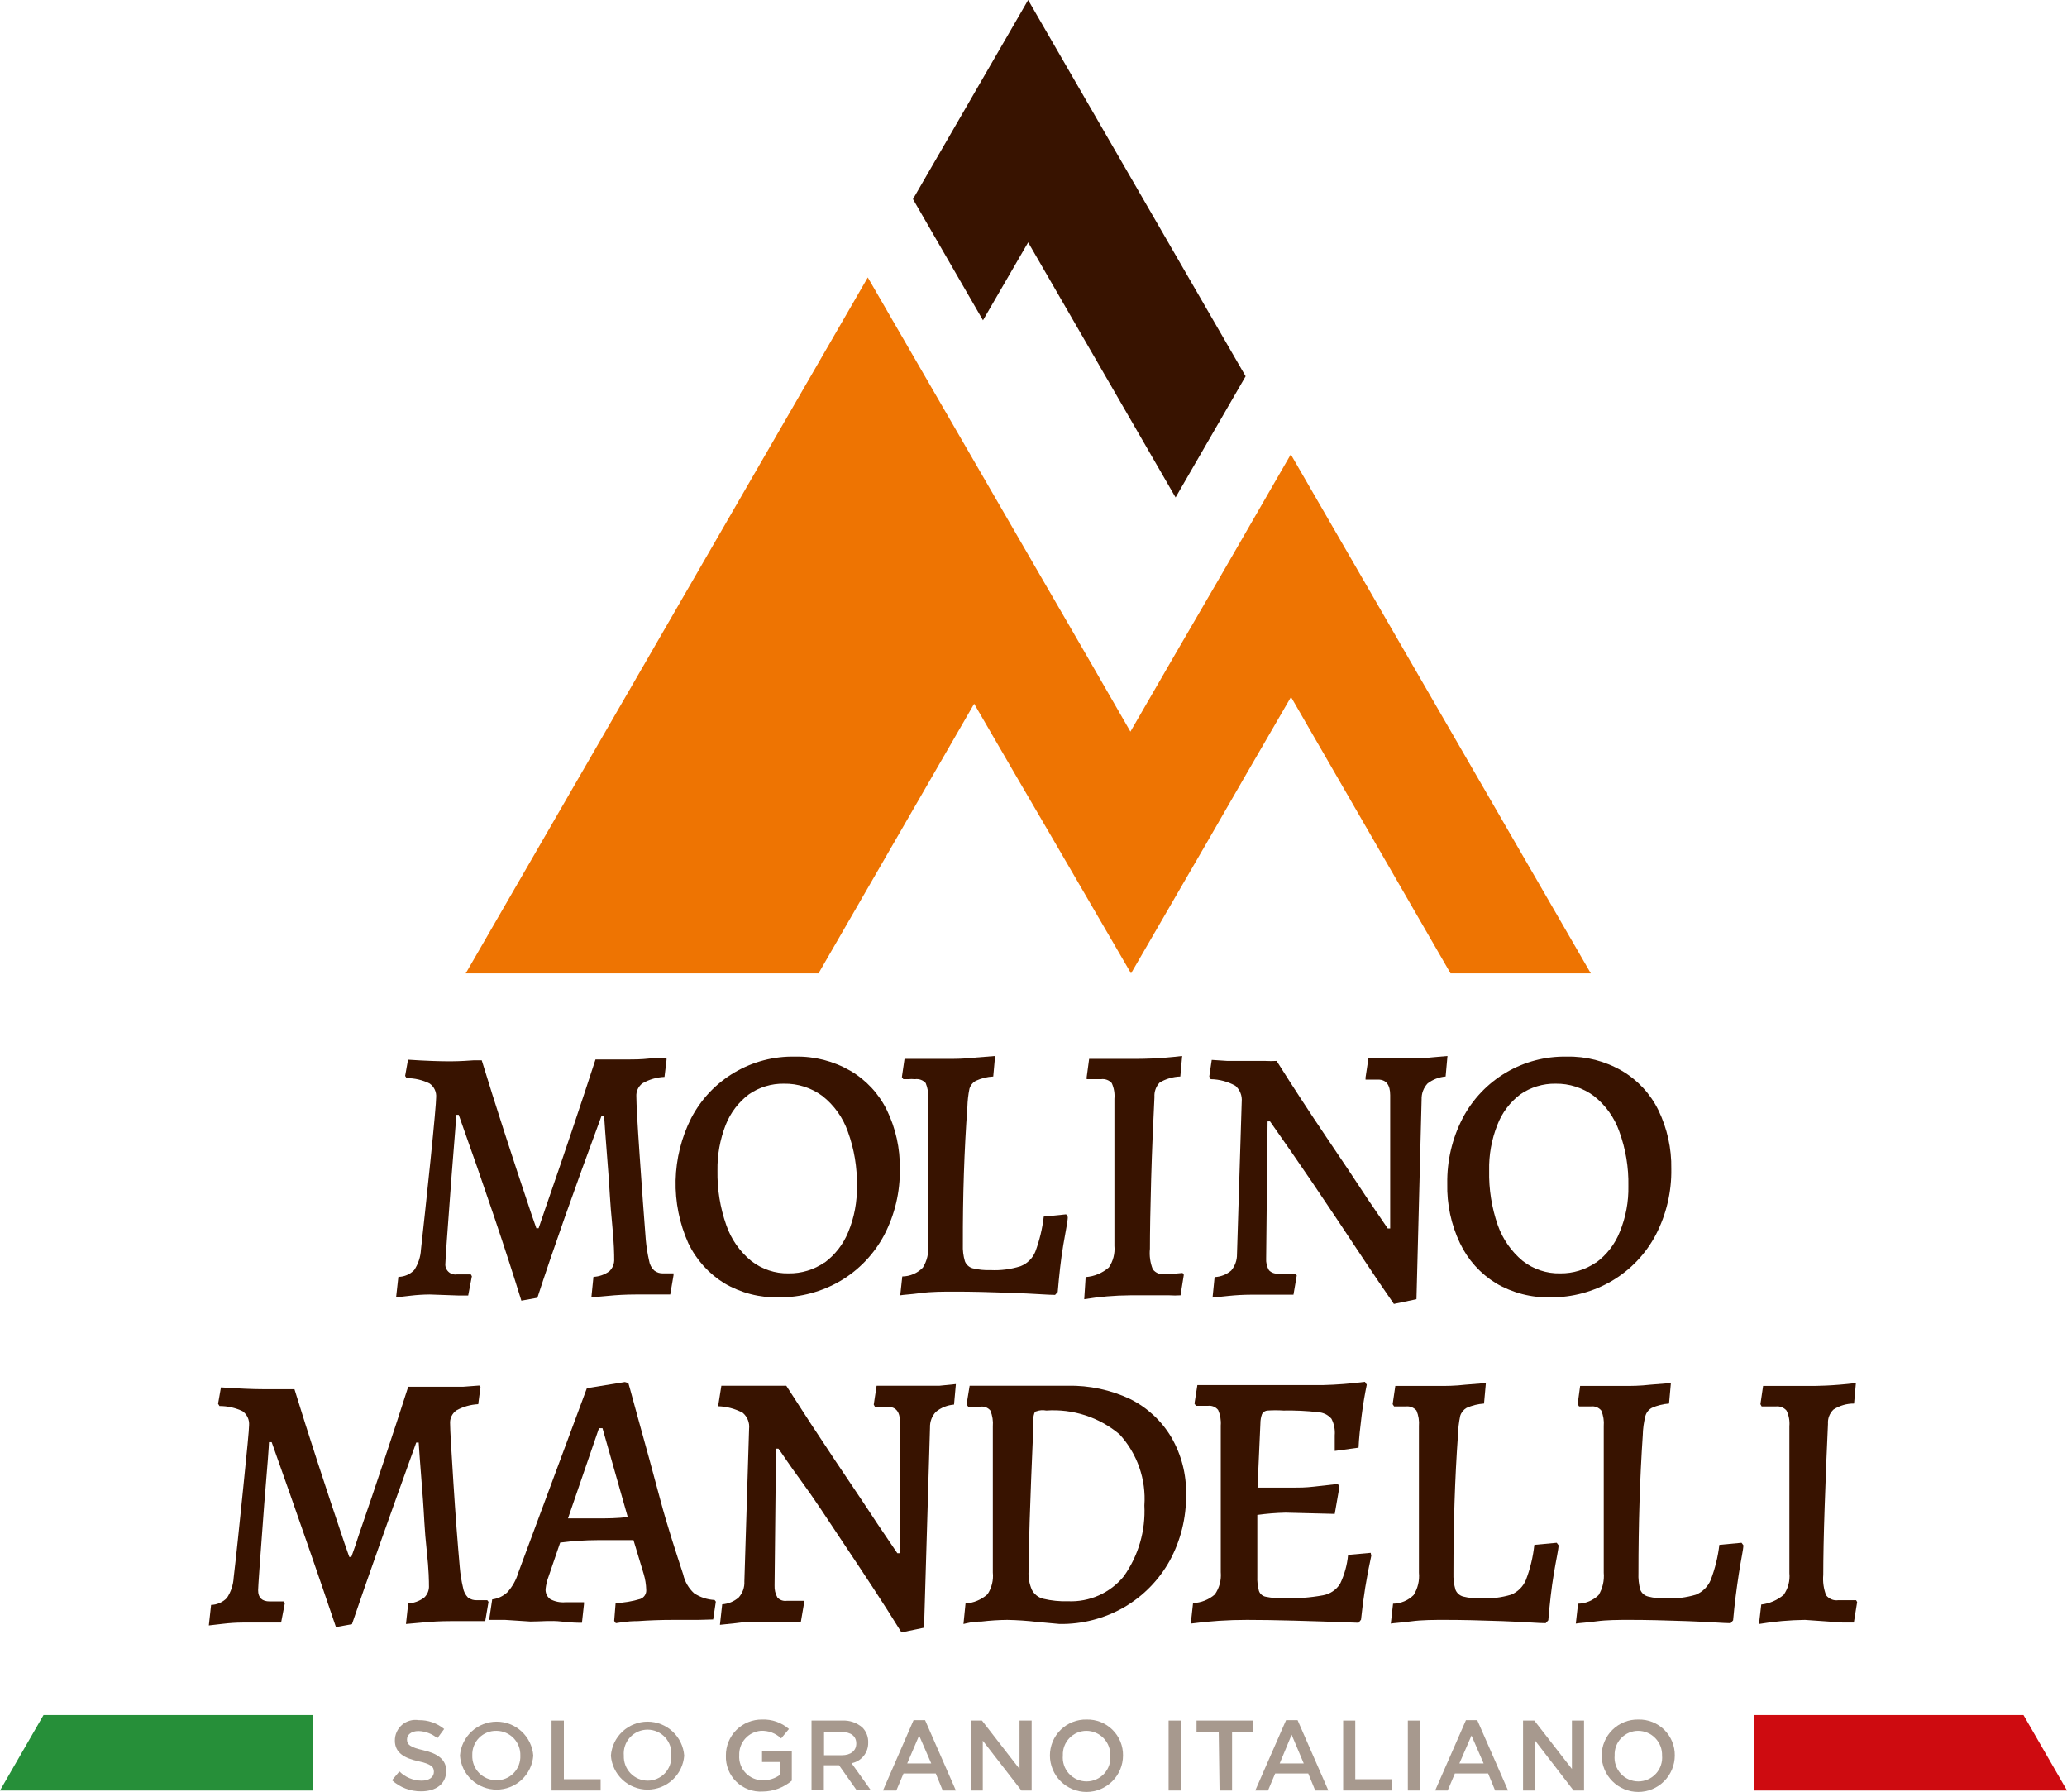 <svg width="180" height="156" viewBox="0 0 180 156" fill="none" xmlns="http://www.w3.org/2000/svg">
<g clip-path="url(#clip0_326_135)">
<path d="M39.948 97.067H39.734C39.734 97.299 39.591 99.067 39.322 102.423C38.965 107.184 38.786 109.701 38.786 109.975C38.768 110.11 38.781 110.247 38.825 110.376C38.87 110.504 38.943 110.621 39.04 110.716C39.138 110.812 39.256 110.883 39.385 110.925C39.515 110.966 39.653 110.977 39.787 110.957H41.003L41.093 111.117L40.771 112.796H39.948L37.409 112.706C36.847 112.711 36.286 112.747 35.728 112.813L34.494 112.956L34.691 111.171C34.948 111.168 35.202 111.115 35.438 111.014C35.675 110.913 35.889 110.766 36.068 110.582C36.421 110.05 36.625 109.434 36.658 108.797C36.855 107.011 37.141 104.423 37.481 101.102C37.82 97.781 37.981 95.942 37.981 95.55C38.001 95.315 37.959 95.079 37.858 94.866C37.758 94.653 37.603 94.47 37.409 94.335C36.787 94.028 36.101 93.869 35.406 93.871L35.281 93.675L35.532 92.265C37.123 92.372 38.357 92.407 39.215 92.407C39.376 92.407 40.056 92.407 41.254 92.318H41.951C43.143 96.21 44.592 100.691 46.296 105.761L46.708 106.94H46.904C47.155 106.19 47.352 105.619 47.512 105.154C49.122 100.513 50.57 96.21 51.858 92.247H52.519C53.467 92.247 54.2 92.247 54.683 92.247C55.166 92.247 55.792 92.247 56.614 92.157H58.045V92.282L57.866 93.764C57.193 93.793 56.537 93.983 55.953 94.318C55.772 94.45 55.628 94.626 55.535 94.829C55.441 95.032 55.4 95.255 55.416 95.478C55.416 96.049 55.506 97.763 55.702 100.602C55.899 103.441 56.078 105.958 56.239 107.975C56.295 108.576 56.391 109.172 56.525 109.761C56.574 110.088 56.731 110.39 56.972 110.618C57.196 110.793 57.475 110.881 57.759 110.867H58.331H58.653V111.028L58.367 112.706H57.151H55.363C54.538 112.707 53.715 112.748 52.895 112.831L51.5 112.956L51.679 111.171C52.175 111.147 52.654 110.98 53.056 110.689C53.204 110.551 53.32 110.381 53.394 110.193C53.468 110.005 53.499 109.802 53.485 109.6C53.485 109.332 53.485 108.332 53.306 106.547C53.127 104.762 53.074 103.333 52.984 102.209C52.734 98.995 52.609 97.317 52.609 97.174H52.376C49.992 103.613 48.132 108.886 46.797 112.992L45.402 113.242C44.067 108.91 42.249 103.518 39.948 97.067Z" fill="#381300"/>
<path d="M63.07 111.724C61.715 110.886 60.629 109.678 59.94 108.243C59.17 106.523 58.793 104.653 58.836 102.77C58.879 100.886 59.342 99.036 60.191 97.353C61.049 95.703 62.354 94.327 63.957 93.38C65.559 92.433 67.395 91.954 69.257 91.997C70.937 91.962 72.595 92.388 74.049 93.229C75.425 94.034 76.532 95.226 77.232 96.656C78.004 98.247 78.39 99.996 78.359 101.762C78.394 103.768 77.926 105.75 77 107.529C76.126 109.178 74.815 110.556 73.209 111.51C71.584 112.466 69.73 112.966 67.844 112.956C66.168 113.001 64.514 112.574 63.07 111.724ZM71.796 109.939C72.722 109.255 73.44 108.328 73.871 107.261C74.395 105.994 74.65 104.633 74.621 103.262C74.654 101.65 74.387 100.046 73.835 98.531C73.407 97.305 72.638 96.228 71.617 95.424C70.651 94.709 69.476 94.333 68.273 94.353C67.182 94.335 66.112 94.66 65.216 95.282C64.31 95.966 63.611 96.887 63.195 97.942C62.7 99.21 62.457 100.562 62.48 101.923C62.451 103.539 62.711 105.147 63.249 106.672C63.668 107.887 64.417 108.963 65.412 109.778C66.344 110.509 67.501 110.894 68.685 110.867C69.795 110.881 70.882 110.55 71.796 109.921V109.939Z" fill="#381300"/>
<path d="M78.573 111.135C78.908 111.132 79.238 111.063 79.545 110.931C79.852 110.799 80.129 110.608 80.362 110.368C80.723 109.793 80.887 109.116 80.826 108.44V95.675C80.865 95.206 80.792 94.735 80.612 94.3C80.497 94.172 80.352 94.074 80.189 94.015C80.027 93.956 79.853 93.937 79.682 93.961C79.48 93.942 79.276 93.942 79.074 93.961H78.663L78.538 93.782L78.77 92.193H79.646H82.633C83.205 92.193 83.956 92.193 84.868 92.086L86.656 91.943L86.495 93.729C85.969 93.755 85.453 93.882 84.975 94.104C84.706 94.254 84.507 94.504 84.421 94.8C84.316 95.323 84.256 95.855 84.242 96.389C83.968 100.126 83.837 104.119 83.849 108.368C83.828 108.857 83.889 109.345 84.027 109.814C84.084 109.959 84.173 110.089 84.288 110.194C84.402 110.3 84.54 110.377 84.689 110.421C85.203 110.549 85.733 110.603 86.263 110.582C87.146 110.626 88.031 110.511 88.873 110.243C89.163 110.13 89.427 109.959 89.648 109.741C89.869 109.523 90.044 109.263 90.161 108.975C90.527 107.991 90.773 106.966 90.894 105.922L92.843 105.726L92.986 105.958C92.986 106.315 92.808 107.136 92.593 108.404C92.378 109.671 92.235 111.046 92.11 112.492L91.878 112.742C91.287 112.742 90.089 112.635 88.122 112.564C86.155 112.492 84.546 112.457 83.187 112.457C82.114 112.457 81.113 112.457 80.183 112.582C79.253 112.706 78.681 112.724 78.395 112.778L78.573 111.135Z" fill="#381300"/>
<path d="M94.542 111.189C95.29 111.138 96 110.843 96.563 110.35C96.937 109.8 97.108 109.137 97.046 108.475V95.675C97.09 95.204 97.01 94.73 96.813 94.3C96.698 94.172 96.553 94.074 96.39 94.015C96.228 93.956 96.054 93.937 95.883 93.961H94.632V93.782L94.846 92.193H96.974H98.923C99.495 92.193 100.836 92.193 102.947 91.943L102.786 93.729C102.156 93.75 101.541 93.928 100.997 94.246C100.835 94.413 100.71 94.612 100.63 94.831C100.55 95.049 100.517 95.282 100.533 95.514C100.425 97.71 100.318 100.102 100.246 102.655C100.175 105.208 100.139 107.315 100.139 108.725C100.076 109.332 100.162 109.945 100.389 110.511C100.508 110.668 100.667 110.79 100.85 110.866C101.032 110.941 101.231 110.966 101.427 110.939C101.76 110.939 102.279 110.903 102.982 110.832L103.09 110.993L102.804 112.778C102.482 112.8 102.159 112.8 101.838 112.778H98.422C97.08 112.786 95.741 112.899 94.417 113.117L94.542 111.189Z" fill="#381300"/>
<path d="M116.43 106.154C114.856 103.798 113.551 101.87 112.531 100.406C111.512 98.942 110.868 98.013 110.6 97.638H110.385L110.26 109.546C110.233 109.915 110.32 110.283 110.511 110.6C110.612 110.703 110.735 110.783 110.871 110.832C111.008 110.882 111.153 110.9 111.297 110.885H112.817L112.925 111.046L112.639 112.724H111.172H108.955C108.292 112.726 107.629 112.762 106.97 112.831L105.593 112.974L105.772 111.189C106.306 111.168 106.816 110.966 107.22 110.618C107.55 110.222 107.728 109.722 107.721 109.207L108.132 95.925C108.157 95.665 108.12 95.404 108.024 95.162C107.927 94.919 107.774 94.704 107.578 94.532C106.92 94.169 106.183 93.973 105.432 93.961L105.307 93.729L105.522 92.283L106.881 92.372H108.669C109.152 92.372 109.652 92.372 110.171 92.372C110.504 92.39 110.839 92.39 111.172 92.372C112.591 94.621 114.027 96.823 115.482 98.978C116.93 101.12 118.128 102.905 119.058 104.333L120.846 106.958H121.061V95.353C121.061 94.443 120.703 93.996 120.006 93.996H118.915V93.818L119.166 92.158C119.416 92.158 119.881 92.158 120.56 92.158C121.24 92.158 121.937 92.158 122.653 92.158C123.368 92.158 123.904 92.158 124.637 92.068L126.05 91.943L125.889 93.729C125.317 93.776 124.771 93.987 124.316 94.336C123.965 94.713 123.779 95.214 123.797 95.728L123.35 113.117L121.383 113.528C119.63 111.01 118.021 108.529 116.43 106.154Z" fill="#381300"/>
<path d="M130.27 111.724C128.912 110.891 127.825 109.681 127.141 108.243C126.369 106.622 125.989 104.842 126.032 103.048C126.001 101.068 126.462 99.111 127.373 97.353C128.237 95.707 129.543 94.334 131.144 93.388C132.745 92.442 134.579 91.96 136.44 91.997C138.12 91.96 139.778 92.387 141.232 93.229C142.608 94.034 143.715 95.226 144.415 96.656C145.186 98.247 145.572 99.996 145.541 101.762C145.576 103.768 145.109 105.75 144.182 107.529C143.309 109.178 141.997 110.556 140.391 111.51C138.767 112.467 136.913 112.967 135.027 112.956C133.357 112.997 131.709 112.571 130.27 111.724ZM138.979 109.939C139.91 109.26 140.629 108.332 141.053 107.261C141.577 105.994 141.833 104.633 141.804 103.262C141.836 101.65 141.57 100.046 141.017 98.531C140.59 97.306 139.821 96.228 138.8 95.425C137.834 94.709 136.658 94.333 135.456 94.353C134.365 94.337 133.296 94.662 132.398 95.282C131.493 95.963 130.799 96.885 130.395 97.942C129.892 99.208 129.649 100.562 129.68 101.923C129.646 103.538 129.9 105.146 130.431 106.672C130.86 107.883 131.607 108.956 132.595 109.778C133.526 110.509 134.683 110.894 135.867 110.867C136.978 110.881 138.065 110.551 138.979 109.921V109.939Z" fill="#381300"/>
<path d="M23.658 125.561H23.425C23.425 125.793 23.3 127.56 23.014 130.916C22.657 135.665 22.478 138.183 22.478 138.45C22.478 139.111 22.817 139.432 23.497 139.432H24.695L24.802 139.593L24.48 141.271H23.658H21.119C20.557 141.275 19.995 141.311 19.438 141.378L18.186 141.521L18.383 139.736C18.904 139.722 19.398 139.504 19.76 139.129C20.113 138.597 20.316 137.981 20.35 137.344C20.564 135.558 20.832 132.952 21.172 129.631C21.512 126.31 21.691 124.471 21.691 124.097C21.71 123.859 21.668 123.621 21.568 123.405C21.467 123.189 21.313 123.003 21.119 122.865C20.493 122.569 19.808 122.416 19.116 122.418L18.991 122.222L19.241 120.794C20.832 120.901 22.049 120.954 22.925 120.954H24.945H25.643C26.835 124.823 28.289 129.298 30.006 134.38L30.417 135.558H30.596C30.864 134.826 31.061 134.237 31.204 133.773C32.813 129.095 34.262 124.751 35.549 120.74H36.229C37.177 120.74 37.892 120.74 38.375 120.74C38.858 120.74 39.483 120.74 40.324 120.74L41.736 120.633L41.844 120.758L41.647 122.258C40.983 122.29 40.335 122.473 39.752 122.793C39.564 122.924 39.414 123.102 39.317 123.308C39.219 123.515 39.178 123.744 39.197 123.972C39.197 124.543 39.305 126.239 39.483 129.078C39.662 131.916 39.859 134.433 40.038 136.451C40.087 137.052 40.183 137.649 40.324 138.236C40.376 138.559 40.526 138.858 40.753 139.093C40.986 139.262 41.271 139.344 41.558 139.325H42.13H42.434L42.541 139.468L42.255 141.146H41.021H39.233C38.403 141.146 37.573 141.188 36.748 141.271L35.353 141.396L35.549 139.611C36.046 139.575 36.523 139.402 36.926 139.111C37.076 138.974 37.192 138.804 37.266 138.616C37.341 138.427 37.371 138.224 37.355 138.022C37.355 137.772 37.355 136.754 37.159 134.987C36.962 133.219 36.926 131.756 36.837 130.631C36.587 127.417 36.461 125.739 36.461 125.596H36.247C33.922 132.041 32.044 137.308 30.65 141.414L29.255 141.664C27.812 137.379 25.947 132.011 23.658 125.561Z" fill="#381300"/>
<path d="M53.485 141.128L53.61 139.575C54.338 139.549 55.059 139.429 55.756 139.218C55.922 139.159 56.063 139.046 56.158 138.897C56.252 138.748 56.293 138.572 56.275 138.397C56.262 137.943 56.19 137.493 56.06 137.058L55.166 134.094C54.647 134.094 53.61 134.094 52.054 134.094C50.96 134.098 49.867 134.17 48.782 134.309L47.781 137.236C47.643 137.592 47.553 137.964 47.512 138.343C47.498 138.515 47.529 138.687 47.601 138.844C47.673 139 47.784 139.135 47.924 139.236C48.324 139.448 48.777 139.541 49.229 139.504H50.856V139.664L50.678 141.289C50.391 141.289 49.783 141.289 48.889 141.182C47.995 141.075 47.101 141.182 46.189 141.182L43.99 141.039H42.595L42.863 139.254C43.359 139.191 43.823 138.972 44.186 138.629C44.625 138.141 44.948 137.562 45.134 136.933L51.107 120.865L54.415 120.33L54.719 120.419C54.88 120.937 55.202 122.204 55.702 123.989C56.203 125.775 56.829 128.06 57.49 130.542C58.152 133.023 58.885 135.201 59.493 137.076C59.635 137.707 59.965 138.28 60.441 138.718C60.974 139.071 61.591 139.274 62.229 139.307L62.337 139.45L62.104 141.003L60.799 141.039H58.653C57.568 141.039 56.531 141.075 55.541 141.146C54.54 141.146 53.914 141.289 53.628 141.325L53.485 141.128ZM52.001 132.202C52.841 132.202 53.789 132.202 54.665 132.077L52.466 124.347H52.162L49.462 132.202H52.001Z" fill="#381300"/>
<path d="M73.656 134.666C72.082 132.291 70.795 130.327 69.74 128.899C68.685 127.471 68.077 126.507 67.791 126.132H67.576L67.451 138.04C67.434 138.407 67.52 138.772 67.701 139.093C67.803 139.201 67.929 139.284 68.069 139.334C68.209 139.383 68.359 139.399 68.506 139.379H70.026V139.539L69.74 141.218H68.273C67.558 141.218 66.825 141.218 66.056 141.218C65.287 141.218 64.786 141.218 64.071 141.325L62.694 141.468L62.891 139.682C63.419 139.644 63.92 139.438 64.322 139.093C64.494 138.903 64.627 138.68 64.713 138.438C64.799 138.196 64.836 137.939 64.822 137.683L65.233 124.4C65.263 124.14 65.228 123.877 65.131 123.634C65.034 123.392 64.879 123.176 64.679 123.007C64.018 122.653 63.283 122.458 62.533 122.436L62.587 122.115L62.819 120.651H64.178C64.876 120.651 65.466 120.651 65.967 120.651H67.487H68.47C69.901 122.888 71.337 125.084 72.78 127.239C74.228 129.399 75.426 131.166 76.356 132.595L78.144 135.237H78.377V123.847C78.377 122.936 78.037 122.49 77.322 122.49H76.195L76.088 122.293L76.338 120.651H77.751C78.406 120.651 79.104 120.651 79.843 120.651C80.433 120.651 81.095 120.651 81.828 120.651L83.241 120.508L83.08 122.293C82.504 122.338 81.955 122.556 81.506 122.918C81.332 123.101 81.197 123.317 81.108 123.553C81.019 123.789 80.978 124.041 80.987 124.293L80.469 141.718L78.502 142.128C76.892 139.522 75.23 137.022 73.656 134.666Z" fill="#381300"/>
<path d="M90.34 141.218C89.467 141.114 88.59 141.055 87.711 141.039C86.964 141.046 86.218 141.094 85.476 141.182C84.671 141.182 84.153 141.343 83.902 141.396L84.081 139.611C84.791 139.564 85.465 139.281 85.994 138.808C86.363 138.249 86.527 137.581 86.459 136.915V124.186C86.498 123.717 86.424 123.246 86.245 122.811C86.142 122.686 86.01 122.59 85.86 122.53C85.71 122.471 85.547 122.451 85.386 122.472H84.725H84.314L84.171 122.294L84.439 120.651C84.689 120.651 85.172 120.651 85.887 120.651C86.602 120.651 87.336 120.651 88.051 120.651H90.93H92.968C94.852 120.612 96.719 121.009 98.422 121.811C99.909 122.553 101.151 123.705 101.999 125.132C102.881 126.648 103.327 128.378 103.286 130.131C103.312 132.144 102.82 134.129 101.856 135.898C100.923 137.571 99.559 138.964 97.904 139.932C96.193 140.919 94.246 141.425 92.271 141.396L90.34 141.218ZM90.232 122.883C90.089 122.883 90.018 123.168 89.982 123.472V124.293C89.696 130.845 89.571 135.005 89.571 136.79C89.538 137.347 89.636 137.903 89.857 138.415C89.957 138.61 90.098 138.782 90.271 138.917C90.444 139.053 90.644 139.15 90.858 139.2C91.555 139.366 92.271 139.438 92.986 139.415C93.914 139.459 94.84 139.286 95.688 138.907C96.536 138.529 97.283 137.957 97.868 137.237C99.139 135.442 99.769 133.272 99.656 131.077C99.736 129.952 99.585 128.822 99.213 127.757C98.841 126.692 98.256 125.714 97.493 124.882C95.715 123.39 93.425 122.648 91.109 122.811C90.816 122.752 90.512 122.777 90.232 122.883Z" fill="#381300"/>
<path d="M119.416 135.451C119.01 137.289 118.711 139.149 118.522 141.021L118.307 141.289C114.051 141.128 110.868 141.039 108.597 141.039C106.959 141.037 105.322 141.144 103.698 141.361L103.894 139.575C104.593 139.548 105.262 139.283 105.79 138.825C106.186 138.258 106.37 137.569 106.308 136.879V124.114C106.344 123.65 106.264 123.184 106.076 122.758C105.97 122.627 105.832 122.525 105.676 122.462C105.519 122.4 105.349 122.379 105.182 122.401H104.145L104.019 122.204L104.27 120.597H109.277C111.744 120.597 113.694 120.597 115.178 120.597C116.41 120.566 117.639 120.47 118.861 120.312L119.022 120.562C118.861 121.347 118.701 122.24 118.575 123.258C118.45 124.275 118.343 125.204 118.307 126.043L116.233 126.328V124.971C116.276 124.472 116.177 123.971 115.947 123.525C115.801 123.357 115.623 123.22 115.424 123.122C115.224 123.024 115.007 122.967 114.784 122.954C113.781 122.839 112.772 122.791 111.762 122.811C111.31 122.781 110.856 122.781 110.403 122.811C110.3 122.812 110.199 122.841 110.111 122.894C110.023 122.948 109.951 123.024 109.903 123.115C109.809 123.372 109.761 123.644 109.76 123.918L109.509 129.524H112.656C113.121 129.524 113.694 129.524 114.445 129.435L116.501 129.203L116.644 129.435L116.233 131.809L111.941 131.702C111.121 131.721 110.304 131.787 109.491 131.898V137.254C109.473 137.682 109.521 138.109 109.634 138.522C109.68 138.65 109.758 138.764 109.862 138.851C109.966 138.939 110.091 138.998 110.224 139.022C110.736 139.129 111.258 139.171 111.78 139.147C112.93 139.189 114.082 139.105 115.214 138.897C115.517 138.842 115.806 138.725 116.061 138.553C116.317 138.381 116.534 138.158 116.698 137.897C117.078 137.106 117.315 136.254 117.395 135.38L119.362 135.201L119.416 135.451Z" fill="#381300"/>
<path d="M121.311 139.629C121.982 139.617 122.622 139.349 123.1 138.879C123.466 138.3 123.63 137.615 123.564 136.933V124.168C123.604 123.705 123.53 123.24 123.35 122.811C123.236 122.68 123.092 122.579 122.93 122.516C122.768 122.454 122.592 122.433 122.42 122.454H121.812H121.401L121.276 122.258L121.508 120.669H122.384H125.371C125.943 120.669 126.694 120.669 127.606 120.562L129.394 120.419L129.233 122.204C128.708 122.239 128.194 122.366 127.713 122.579C127.448 122.734 127.25 122.983 127.159 123.275C127.043 123.834 126.977 124.401 126.962 124.971C126.694 128.721 126.569 132.702 126.569 136.951C126.55 137.445 126.61 137.939 126.747 138.415C126.805 138.557 126.895 138.684 127.009 138.786C127.124 138.889 127.261 138.963 127.409 139.004C127.923 139.131 128.453 139.185 128.983 139.165C129.865 139.203 130.747 139.095 131.593 138.843C132.175 138.601 132.638 138.139 132.881 137.558C133.258 136.577 133.504 135.55 133.614 134.505L135.563 134.326L135.724 134.541C135.724 134.898 135.528 135.719 135.313 137.004C135.098 138.29 134.955 139.629 134.83 141.075L134.598 141.325C134.008 141.325 132.809 141.218 130.842 141.146C128.875 141.075 127.266 141.039 125.907 141.039C124.834 141.039 123.833 141.039 122.903 141.164C121.973 141.289 121.401 141.307 121.115 141.361L121.311 139.629Z" fill="#381300"/>
<path d="M137.423 139.629C138.093 139.614 138.732 139.346 139.211 138.879C139.562 138.294 139.719 137.613 139.658 136.933V124.168C139.698 123.705 139.624 123.24 139.444 122.811C139.335 122.679 139.194 122.576 139.034 122.514C138.875 122.451 138.702 122.431 138.532 122.454H137.906H137.512L137.387 122.258L137.602 120.669H138.496H141.482C142.054 120.669 142.788 120.669 143.717 120.562L145.506 120.419L145.345 122.204C144.826 122.241 144.318 122.368 143.843 122.579C143.709 122.653 143.591 122.753 143.496 122.872C143.401 122.992 143.33 123.129 143.288 123.275C143.147 123.83 143.069 124.399 143.056 124.971C142.805 128.721 142.68 132.702 142.68 136.951C142.658 137.444 142.712 137.938 142.841 138.415C142.899 138.56 142.991 138.689 143.11 138.792C143.228 138.894 143.369 138.967 143.521 139.004C144.029 139.133 144.553 139.187 145.077 139.165C145.959 139.205 146.841 139.096 147.687 138.843C148.269 138.601 148.732 138.139 148.975 137.558C149.351 136.575 149.603 135.55 149.726 134.505L151.657 134.326L151.818 134.541C151.818 134.898 151.621 135.719 151.425 137.004C151.228 138.29 151.049 139.629 150.924 141.075L150.709 141.325C150.119 141.325 148.921 141.218 146.936 141.146C144.951 141.075 143.36 141.039 142.001 141.039C140.928 141.039 139.926 141.039 139.015 141.164C138.103 141.289 137.495 141.307 137.226 141.361L137.423 139.629Z" fill="#381300"/>
<path d="M153.374 139.7C154.092 139.618 154.77 139.326 155.323 138.861C155.712 138.311 155.89 137.639 155.824 136.969V124.168C155.865 123.701 155.779 123.232 155.573 122.811C155.46 122.68 155.315 122.579 155.153 122.516C154.991 122.454 154.816 122.433 154.643 122.454H153.409L153.302 122.258L153.535 120.669H155.663H157.594C158.166 120.669 159.507 120.669 161.617 120.419L161.456 122.204C160.822 122.199 160.201 122.379 159.668 122.722C159.5 122.882 159.37 123.077 159.287 123.293C159.203 123.509 159.169 123.741 159.185 123.972C159.078 126.168 158.989 128.56 158.899 131.113C158.81 133.666 158.774 135.701 158.774 137.112C158.72 137.718 158.806 138.329 159.024 138.897C159.147 139.054 159.31 139.176 159.495 139.251C159.68 139.327 159.881 139.352 160.079 139.325C160.419 139.325 160.938 139.325 161.635 139.325L161.725 139.486L161.438 141.271H160.491L157.183 141.039C155.84 141.055 154.501 141.174 153.177 141.396L153.374 139.7Z" fill="#381300"/>
<path d="M34.137 155L34.781 154.233C35.294 154.742 35.988 155.03 36.712 155.036C37.373 155.036 37.785 154.733 37.785 154.268C37.785 153.822 37.534 153.59 36.408 153.34C35.281 153.09 34.387 152.644 34.387 151.555C34.384 151.294 34.438 151.036 34.545 150.798C34.652 150.561 34.81 150.35 35.008 150.179C35.205 150.009 35.438 149.884 35.689 149.814C35.94 149.743 36.204 149.728 36.461 149.769C37.269 149.753 38.055 150.025 38.679 150.537L38.089 151.34C37.626 150.955 37.046 150.735 36.444 150.716C35.818 150.716 35.442 151.037 35.442 151.448C35.442 151.912 35.728 152.126 36.891 152.394C38.053 152.662 38.858 153.161 38.858 154.179C38.858 155.322 37.964 155.964 36.676 155.964C35.738 155.974 34.831 155.63 34.137 155Z" fill="#A7998E"/>
<path d="M40.056 152.858C40.116 152.054 40.478 151.302 41.07 150.754C41.662 150.206 42.44 149.901 43.248 149.901C44.055 149.901 44.833 150.206 45.425 150.754C46.017 151.302 46.379 152.054 46.44 152.858C46.379 153.662 46.017 154.413 45.425 154.962C44.833 155.51 44.055 155.815 43.248 155.815C42.44 155.815 41.662 155.51 41.07 154.962C40.478 154.413 40.116 153.662 40.056 152.858ZM45.313 152.858C45.322 152.579 45.276 152.301 45.176 152.041C45.077 151.78 44.926 151.542 44.732 151.341C44.539 151.14 44.307 150.979 44.051 150.868C43.794 150.758 43.518 150.7 43.239 150.698C42.958 150.69 42.679 150.74 42.418 150.845C42.158 150.949 41.921 151.105 41.724 151.304C41.526 151.503 41.371 151.741 41.269 152.002C41.166 152.263 41.119 152.542 41.129 152.822C41.117 153.102 41.161 153.382 41.26 153.645C41.358 153.907 41.509 154.148 41.703 154.351C41.896 154.554 42.129 154.716 42.387 154.828C42.644 154.94 42.922 154.998 43.203 155C43.485 155.008 43.766 154.957 44.028 154.852C44.29 154.747 44.527 154.588 44.725 154.387C44.923 154.186 45.077 153.947 45.178 153.684C45.279 153.421 45.325 153.139 45.313 152.858Z" fill="#A7998E"/>
<path d="M48.031 149.805H49.104V154.911H52.305V155.893H48.031V149.805Z" fill="#A7998E"/>
<path d="M53.199 152.858C53.259 152.054 53.622 151.302 54.214 150.754C54.806 150.206 55.583 149.901 56.391 149.901C57.198 149.901 57.976 150.206 58.568 150.754C59.16 151.302 59.522 152.054 59.583 152.858C59.522 153.662 59.16 154.413 58.568 154.962C57.976 155.51 57.198 155.815 56.391 155.815C55.583 155.815 54.806 155.51 54.214 154.962C53.622 154.413 53.259 153.662 53.199 152.858ZM58.456 152.858C58.483 152.571 58.449 152.282 58.358 152.008C58.266 151.735 58.118 151.484 57.924 151.271C57.73 151.058 57.493 150.888 57.229 150.771C56.965 150.655 56.679 150.595 56.391 150.595C56.102 150.595 55.817 150.655 55.553 150.771C55.289 150.888 55.052 151.058 54.858 151.271C54.663 151.484 54.515 151.735 54.424 152.008C54.332 152.282 54.299 152.571 54.325 152.858C54.313 153.138 54.358 153.418 54.457 153.681C54.555 153.943 54.706 154.183 54.9 154.387C55.093 154.59 55.326 154.752 55.583 154.864C55.841 154.975 56.119 155.034 56.4 155.036C56.681 155.036 56.959 154.98 57.217 154.869C57.475 154.758 57.707 154.595 57.9 154.391C58.093 154.187 58.241 153.946 58.337 153.682C58.433 153.418 58.473 153.138 58.456 152.858Z" fill="#A7998E"/>
<path d="M63.213 152.858C63.208 152.444 63.286 152.033 63.443 151.65C63.599 151.266 63.831 150.918 64.124 150.625C64.417 150.333 64.766 150.101 65.15 149.945C65.534 149.789 65.945 149.711 66.36 149.716C67.217 149.681 68.055 149.975 68.703 150.537L68.023 151.358C67.787 151.131 67.506 150.955 67.198 150.841C66.89 150.727 66.562 150.679 66.235 150.698C65.712 150.747 65.227 150.995 64.882 151.39C64.536 151.785 64.355 152.298 64.375 152.822C64.355 153.104 64.394 153.387 64.49 153.653C64.586 153.92 64.736 154.163 64.931 154.368C65.126 154.573 65.362 154.735 65.624 154.844C65.885 154.952 66.166 155.006 66.449 155C66.976 155.008 67.49 154.845 67.916 154.536V153.411H66.36V152.465H68.953V155.036C68.244 155.639 67.345 155.974 66.414 155.982C65.993 156.007 65.571 155.944 65.176 155.797C64.781 155.65 64.422 155.422 64.12 155.128C63.819 154.833 63.582 154.48 63.426 154.089C63.27 153.698 63.197 153.278 63.213 152.858Z" fill="#A7998E"/>
<path d="M70.67 149.805H73.316C73.969 149.766 74.611 149.984 75.104 150.412C75.273 150.587 75.405 150.794 75.491 151.021C75.577 151.248 75.616 151.49 75.605 151.733C75.613 152.153 75.472 152.563 75.207 152.889C74.942 153.216 74.57 153.439 74.156 153.518L75.802 155.821H74.568L73.066 153.697H71.743V155.821H70.67V149.805ZM73.316 152.822C74.085 152.822 74.568 152.429 74.568 151.804C74.568 151.162 74.103 150.805 73.316 150.805H71.76V152.822H73.316Z" fill="#A7998E"/>
<path d="M79.557 149.769H80.558L83.241 155.893H82.096L81.488 154.411H78.681L78.055 155.893H76.892L79.557 149.769ZM81.095 153.536L80.04 151.108L79.003 153.536H81.095Z" fill="#A7998E"/>
<path d="M84.528 149.805H85.512L88.784 154.018V149.805H89.839V155.893H88.945L85.583 151.555V155.893H84.528V149.805Z" fill="#A7998E"/>
<path d="M91.43 152.858C91.428 152.44 91.51 152.026 91.67 151.64C91.831 151.254 92.067 150.904 92.366 150.611C92.664 150.318 93.019 150.088 93.408 149.934C93.797 149.78 94.213 149.706 94.631 149.716C95.047 149.706 95.46 149.78 95.846 149.933C96.232 150.086 96.583 150.316 96.878 150.607C97.174 150.899 97.407 151.247 97.565 151.63C97.723 152.014 97.801 152.425 97.796 152.84C97.796 153.683 97.461 154.491 96.864 155.087C96.267 155.683 95.458 156.018 94.614 156.018C93.769 156.018 92.96 155.683 92.363 155.087C91.766 154.491 91.43 153.683 91.43 152.84V152.858ZM96.688 152.858C96.697 152.579 96.651 152.301 96.551 152.041C96.451 151.78 96.3 151.542 96.107 151.341C95.914 151.139 95.682 150.979 95.425 150.868C95.169 150.758 94.893 150.7 94.614 150.698C94.336 150.697 94.061 150.753 93.805 150.862C93.55 150.971 93.319 151.13 93.127 151.33C92.935 151.53 92.785 151.767 92.687 152.027C92.589 152.286 92.545 152.563 92.557 152.84C92.53 153.127 92.564 153.416 92.656 153.689C92.747 153.963 92.895 154.214 93.089 154.427C93.284 154.64 93.52 154.81 93.784 154.926C94.048 155.043 94.334 155.103 94.623 155.103C94.911 155.103 95.197 155.043 95.46 154.926C95.725 154.81 95.961 154.64 96.156 154.427C96.35 154.214 96.498 153.963 96.59 153.689C96.681 153.416 96.715 153.127 96.688 152.84V152.858Z" fill="#A7998E"/>
<path d="M101.766 149.805H102.839V155.893H101.766V149.805Z" fill="#A7998E"/>
<path d="M106.13 150.805H104.198V149.805H109.08V150.805H107.292V155.893H106.201L106.13 150.805Z" fill="#A7998E"/>
<path d="M111.995 149.769H112.996L115.678 155.893H114.534L113.926 154.411H111.047L110.421 155.893H109.312L111.995 149.769ZM113.533 153.536L112.478 151.037L111.44 153.536H113.533Z" fill="#A7998E"/>
<path d="M116.966 149.805H118.021V154.911H121.24V155.893H116.966V149.805Z" fill="#A7998E"/>
<path d="M122.599 149.805H123.672V155.893H122.599V149.805Z" fill="#A7998E"/>
<path d="M127.659 149.769H128.643L131.325 155.893H130.199L129.591 154.411H126.694L126.068 155.893H124.977L127.659 149.769ZM129.197 153.536L128.142 151.108L127.087 153.536H129.197Z" fill="#A7998E"/>
<path d="M132.631 149.805H133.614L136.887 154.018V149.805H137.942V155.893H137.03L133.686 151.555V155.893H132.631V149.805Z" fill="#A7998E"/>
<path d="M139.479 152.858C139.477 152.44 139.558 152.026 139.719 151.64C139.88 151.254 140.116 150.904 140.415 150.611C140.713 150.318 141.067 150.088 141.457 149.934C141.846 149.78 142.262 149.706 142.68 149.716C143.096 149.706 143.509 149.78 143.895 149.933C144.281 150.086 144.632 150.316 144.927 150.607C145.222 150.899 145.456 151.247 145.614 151.63C145.772 152.014 145.85 152.425 145.845 152.84C145.845 153.683 145.51 154.491 144.913 155.087C144.316 155.683 143.507 156.018 142.662 156.018C141.818 156.018 141.009 155.683 140.412 155.087C139.815 154.491 139.479 153.683 139.479 152.84V152.858ZM144.737 152.858C144.746 152.579 144.7 152.301 144.6 152.041C144.5 151.78 144.349 151.542 144.156 151.341C143.963 151.139 143.731 150.979 143.474 150.868C143.218 150.758 142.942 150.7 142.662 150.698C142.385 150.697 142.11 150.753 141.854 150.862C141.599 150.971 141.368 151.13 141.176 151.33C140.984 151.53 140.834 151.767 140.736 152.027C140.638 152.286 140.594 152.563 140.606 152.84C140.579 153.127 140.613 153.416 140.704 153.689C140.796 153.963 140.944 154.214 141.138 154.427C141.332 154.64 141.569 154.81 141.833 154.926C142.097 155.043 142.383 155.103 142.671 155.103C142.96 155.103 143.245 155.043 143.509 154.926C143.773 154.81 144.01 154.64 144.205 154.427C144.399 154.214 144.547 153.963 144.638 153.689C144.73 153.416 144.763 153.127 144.737 152.84V152.858Z" fill="#A7998E"/>
<path d="M27.27 149.323V155.893H0L3.791 149.323H27.27Z" fill="#268F39"/>
<path d="M152.73 149.323V155.893H180L176.209 149.323H152.73Z" fill="#CE0B10"/>
<path d="M89.535 0L79.503 17.335L85.601 27.887L89.535 21.102L102.374 43.312L108.472 32.76L89.535 0Z" fill="#381300"/>
<path d="M138.532 84.749H126.318L112.424 60.683L108.49 67.467L105.128 73.305L98.494 84.749L91.806 73.251L88.409 67.431L84.832 61.272L71.278 84.749H40.556L75.569 24.155L90.787 50.453L94.524 56.898L98.44 63.7L102.374 56.898L106.308 50.132L112.406 39.562L138.532 84.749Z" fill="#EE7402"/>
</g>
<defs>
<clipPath id="clip0_326_135">
<rect width="180" height="156" fill="white"/>
</clipPath>
</defs>
</svg>
